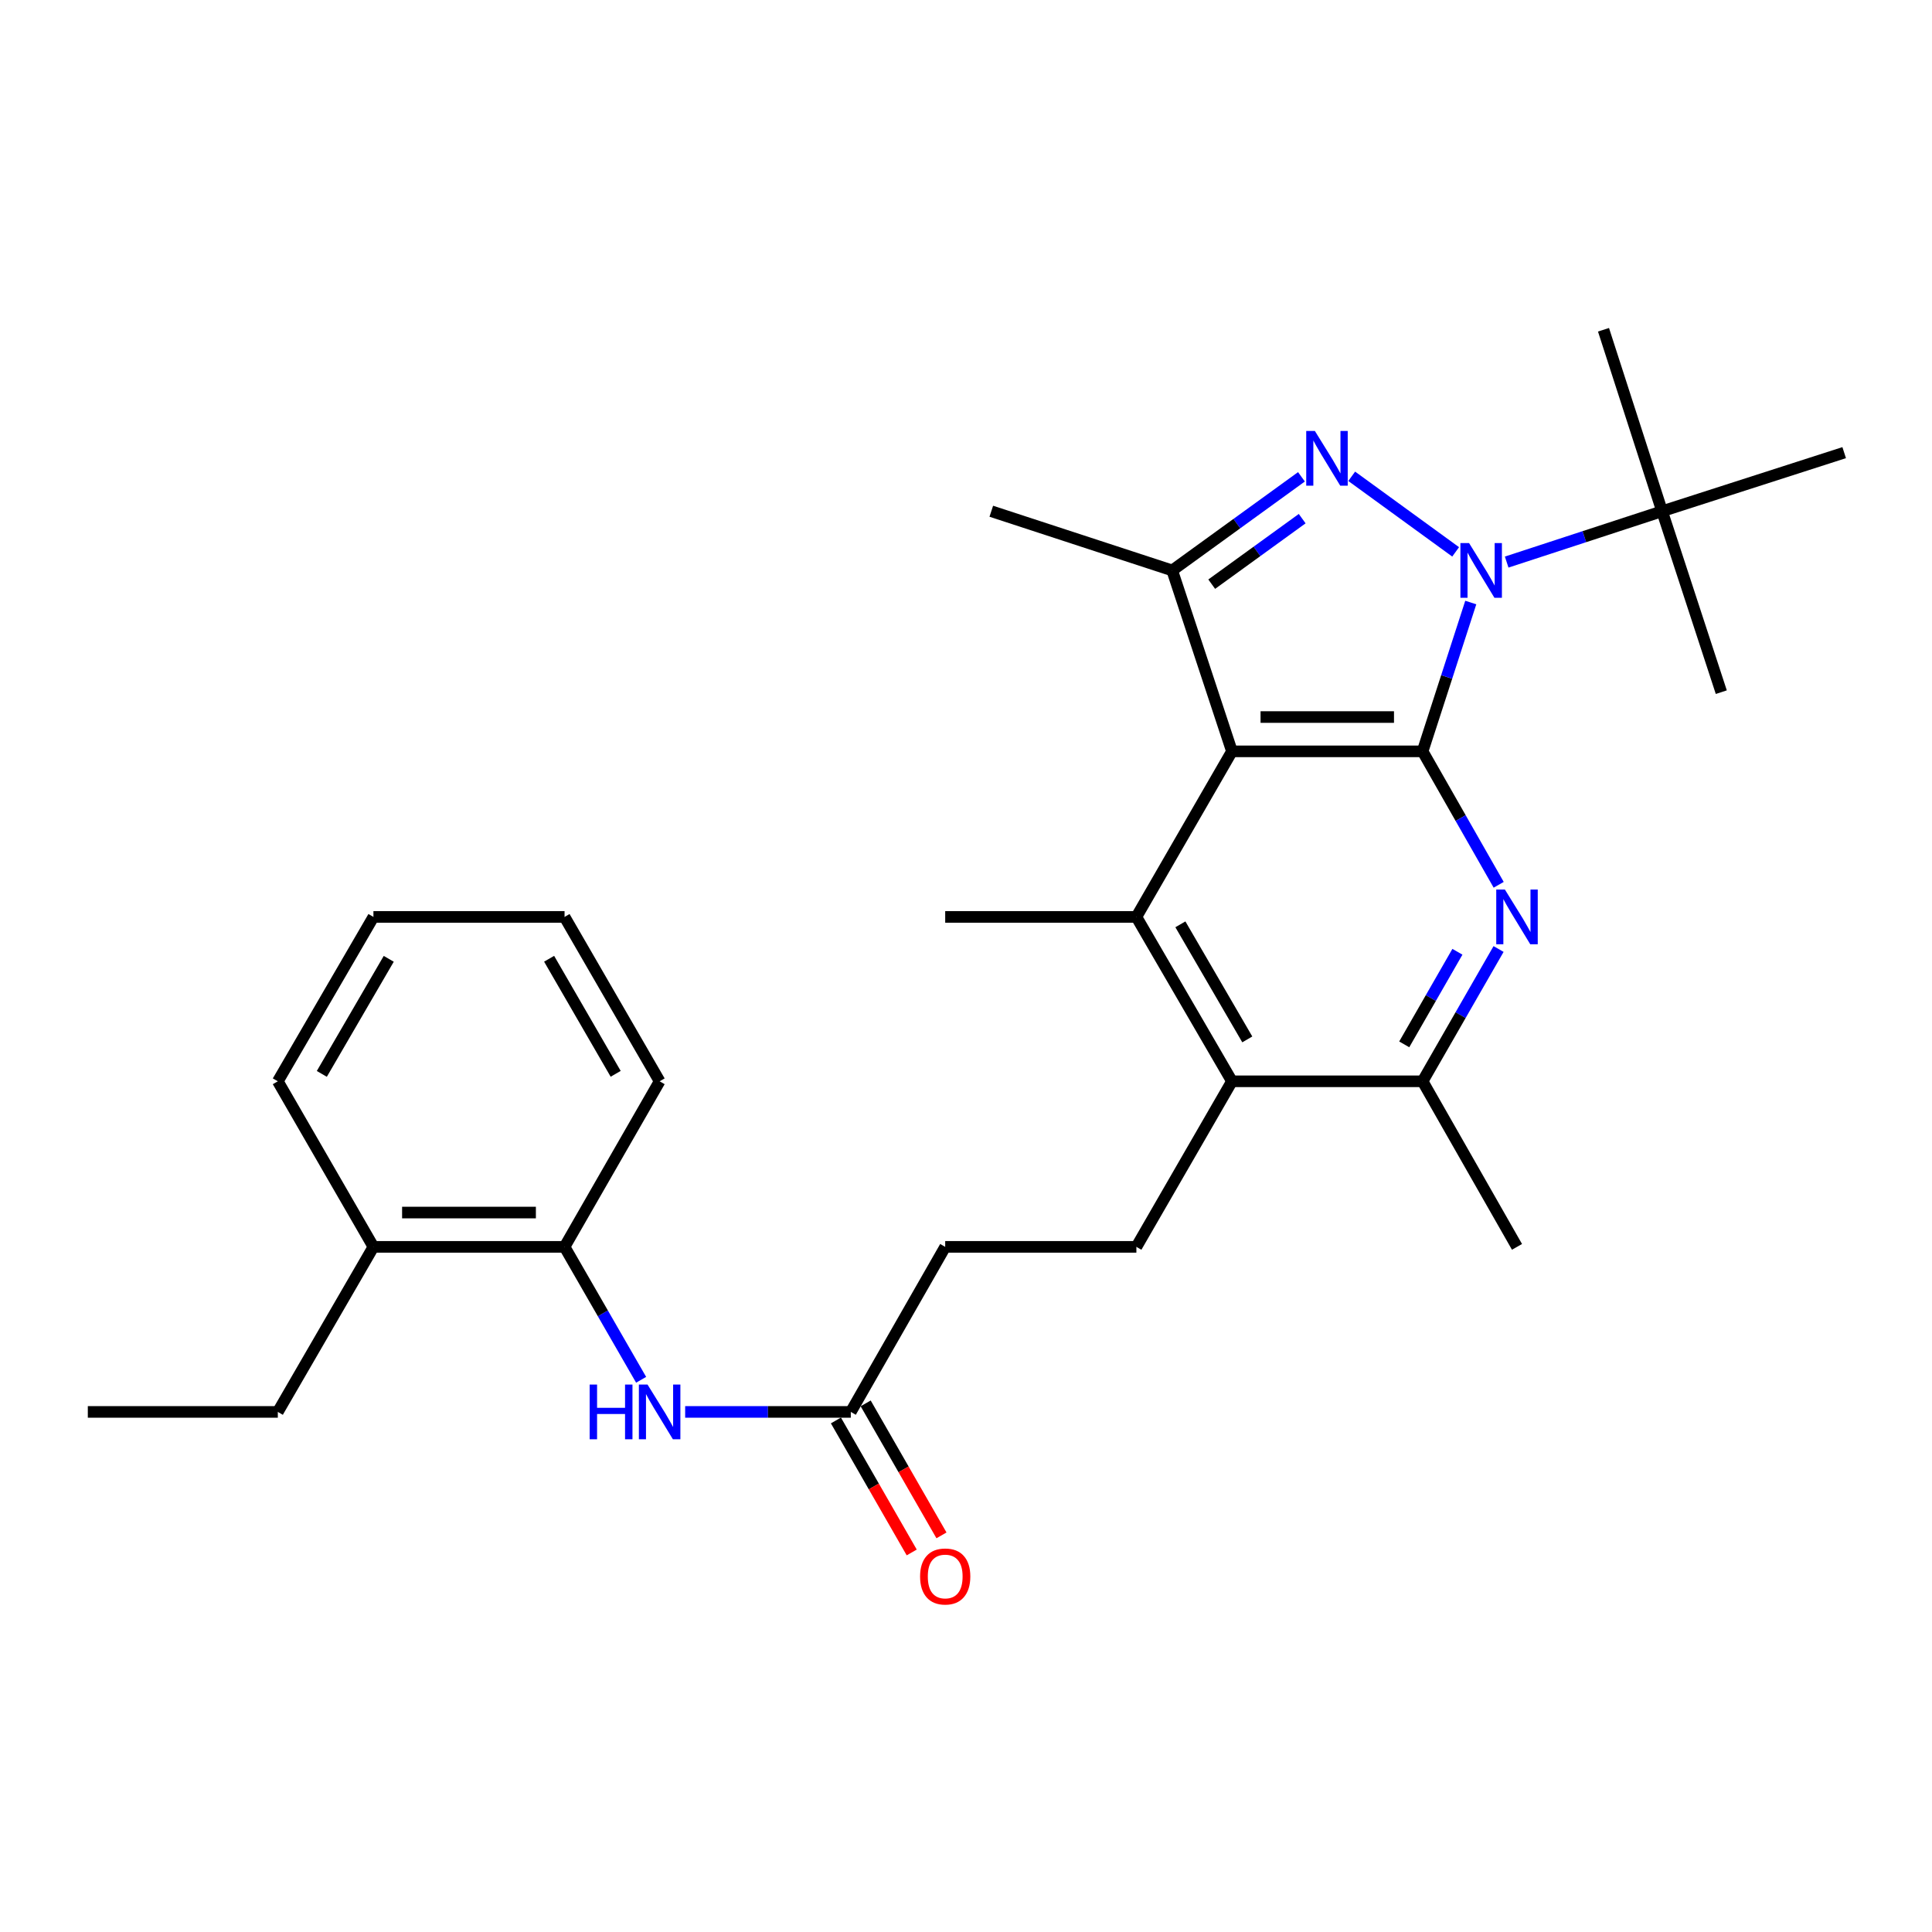 <?xml version='1.0' encoding='iso-8859-1'?>
<svg version='1.1' baseProfile='full'
              xmlns='http://www.w3.org/2000/svg'
                      xmlns:rdkit='http://www.rdkit.org/xml'
                      xmlns:xlink='http://www.w3.org/1999/xlink'
                  xml:space='preserve'
width='1000px' height='1000px' viewBox='0 0 1000 1000'>
<!-- END OF HEADER -->
<rect style='opacity:1.0;fill:#FFFFFF;stroke:none' width='1000' height='1000' x='0' y='0'> </rect>
<path class='bond-0' d='M 736.33,388.899 L 748.798,350.385' style='fill:none;fill-rule:evenodd;stroke:#000000;stroke-width:6px;stroke-linecap:butt;stroke-linejoin:miter;stroke-opacity:1' />
<path class='bond-0' d='M 748.798,350.385 L 761.267,311.872' style='fill:none;fill-rule:evenodd;stroke:#0000FF;stroke-width:6px;stroke-linecap:butt;stroke-linejoin:miter;stroke-opacity:1' />
<path class='bond-1' d='M 736.33,388.899 L 637.66,388.899' style='fill:none;fill-rule:evenodd;stroke:#000000;stroke-width:6px;stroke-linecap:butt;stroke-linejoin:miter;stroke-opacity:1' />
<path class='bond-1' d='M 721.529,371.14 L 652.46,371.14' style='fill:none;fill-rule:evenodd;stroke:#000000;stroke-width:6px;stroke-linecap:butt;stroke-linejoin:miter;stroke-opacity:1' />
<path class='bond-3' d='M 736.33,388.899 L 756.022,423.434' style='fill:none;fill-rule:evenodd;stroke:#000000;stroke-width:6px;stroke-linecap:butt;stroke-linejoin:miter;stroke-opacity:1' />
<path class='bond-3' d='M 756.022,423.434 L 775.715,457.969' style='fill:none;fill-rule:evenodd;stroke:#0000FF;stroke-width:6px;stroke-linecap:butt;stroke-linejoin:miter;stroke-opacity:1' />
<path class='bond-2' d='M 753.441,285.649 L 699.64,246.534' style='fill:none;fill-rule:evenodd;stroke:#0000FF;stroke-width:6px;stroke-linecap:butt;stroke-linejoin:miter;stroke-opacity:1' />
<path class='bond-8' d='M 779.851,290.932 L 820.073,277.775' style='fill:none;fill-rule:evenodd;stroke:#0000FF;stroke-width:6px;stroke-linecap:butt;stroke-linejoin:miter;stroke-opacity:1' />
<path class='bond-8' d='M 820.073,277.775 L 860.296,264.617' style='fill:none;fill-rule:evenodd;stroke:#000000;stroke-width:6px;stroke-linecap:butt;stroke-linejoin:miter;stroke-opacity:1' />
<path class='bond-4' d='M 637.66,388.899 L 606.73,295.251' style='fill:none;fill-rule:evenodd;stroke:#000000;stroke-width:6px;stroke-linecap:butt;stroke-linejoin:miter;stroke-opacity:1' />
<path class='bond-5' d='M 637.66,388.899 L 588.192,474.595' style='fill:none;fill-rule:evenodd;stroke:#000000;stroke-width:6px;stroke-linecap:butt;stroke-linejoin:miter;stroke-opacity:1' />
<path class='bond-28' d='M 673.629,246.799 L 640.18,271.025' style='fill:none;fill-rule:evenodd;stroke:#0000FF;stroke-width:6px;stroke-linecap:butt;stroke-linejoin:miter;stroke-opacity:1' />
<path class='bond-28' d='M 640.18,271.025 L 606.73,295.251' style='fill:none;fill-rule:evenodd;stroke:#000000;stroke-width:6px;stroke-linecap:butt;stroke-linejoin:miter;stroke-opacity:1' />
<path class='bond-28' d='M 674.011,268.449 L 650.596,285.408' style='fill:none;fill-rule:evenodd;stroke:#0000FF;stroke-width:6px;stroke-linecap:butt;stroke-linejoin:miter;stroke-opacity:1' />
<path class='bond-28' d='M 650.596,285.408 L 627.182,302.366' style='fill:none;fill-rule:evenodd;stroke:#000000;stroke-width:6px;stroke-linecap:butt;stroke-linejoin:miter;stroke-opacity:1' />
<path class='bond-7' d='M 775.655,491.208 L 755.992,525.443' style='fill:none;fill-rule:evenodd;stroke:#0000FF;stroke-width:6px;stroke-linecap:butt;stroke-linejoin:miter;stroke-opacity:1' />
<path class='bond-7' d='M 755.992,525.443 L 736.33,559.679' style='fill:none;fill-rule:evenodd;stroke:#000000;stroke-width:6px;stroke-linecap:butt;stroke-linejoin:miter;stroke-opacity:1' />
<path class='bond-7' d='M 754.356,492.634 L 740.592,516.599' style='fill:none;fill-rule:evenodd;stroke:#0000FF;stroke-width:6px;stroke-linecap:butt;stroke-linejoin:miter;stroke-opacity:1' />
<path class='bond-7' d='M 740.592,516.599 L 726.829,540.564' style='fill:none;fill-rule:evenodd;stroke:#000000;stroke-width:6px;stroke-linecap:butt;stroke-linejoin:miter;stroke-opacity:1' />
<path class='bond-17' d='M 606.73,295.251 L 513.092,264.617' style='fill:none;fill-rule:evenodd;stroke:#000000;stroke-width:6px;stroke-linecap:butt;stroke-linejoin:miter;stroke-opacity:1' />
<path class='bond-16' d='M 588.192,474.595 L 489.236,474.595' style='fill:none;fill-rule:evenodd;stroke:#000000;stroke-width:6px;stroke-linecap:butt;stroke-linejoin:miter;stroke-opacity:1' />
<path class='bond-29' d='M 588.192,474.595 L 637.66,559.679' style='fill:none;fill-rule:evenodd;stroke:#000000;stroke-width:6px;stroke-linecap:butt;stroke-linejoin:miter;stroke-opacity:1' />
<path class='bond-29' d='M 610.965,478.432 L 645.592,537.99' style='fill:none;fill-rule:evenodd;stroke:#000000;stroke-width:6px;stroke-linecap:butt;stroke-linejoin:miter;stroke-opacity:1' />
<path class='bond-6' d='M 637.66,559.679 L 736.33,559.679' style='fill:none;fill-rule:evenodd;stroke:#000000;stroke-width:6px;stroke-linecap:butt;stroke-linejoin:miter;stroke-opacity:1' />
<path class='bond-11' d='M 637.66,559.679 L 588.192,645.375' style='fill:none;fill-rule:evenodd;stroke:#000000;stroke-width:6px;stroke-linecap:butt;stroke-linejoin:miter;stroke-opacity:1' />
<path class='bond-18' d='M 736.33,559.679 L 785.196,645.375' style='fill:none;fill-rule:evenodd;stroke:#000000;stroke-width:6px;stroke-linecap:butt;stroke-linejoin:miter;stroke-opacity:1' />
<path class='bond-19' d='M 860.296,264.617 L 829.968,170.683' style='fill:none;fill-rule:evenodd;stroke:#000000;stroke-width:6px;stroke-linecap:butt;stroke-linejoin:miter;stroke-opacity:1' />
<path class='bond-20' d='M 860.296,264.617 L 954.545,234.289' style='fill:none;fill-rule:evenodd;stroke:#000000;stroke-width:6px;stroke-linecap:butt;stroke-linejoin:miter;stroke-opacity:1' />
<path class='bond-21' d='M 860.296,264.617 L 890.939,358.265' style='fill:none;fill-rule:evenodd;stroke:#000000;stroke-width:6px;stroke-linecap:butt;stroke-linejoin:miter;stroke-opacity:1' />
<path class='bond-9' d='M 354.638,730.805 L 397.504,730.805' style='fill:none;fill-rule:evenodd;stroke:#0000FF;stroke-width:6px;stroke-linecap:butt;stroke-linejoin:miter;stroke-opacity:1' />
<path class='bond-9' d='M 397.504,730.805 L 440.37,730.805' style='fill:none;fill-rule:evenodd;stroke:#000000;stroke-width:6px;stroke-linecap:butt;stroke-linejoin:miter;stroke-opacity:1' />
<path class='bond-12' d='M 331.847,714.18 L 312.03,679.777' style='fill:none;fill-rule:evenodd;stroke:#0000FF;stroke-width:6px;stroke-linecap:butt;stroke-linejoin:miter;stroke-opacity:1' />
<path class='bond-12' d='M 312.03,679.777 L 292.213,645.375' style='fill:none;fill-rule:evenodd;stroke:#000000;stroke-width:6px;stroke-linecap:butt;stroke-linejoin:miter;stroke-opacity:1' />
<path class='bond-10' d='M 440.37,730.805 L 489.236,645.375' style='fill:none;fill-rule:evenodd;stroke:#000000;stroke-width:6px;stroke-linecap:butt;stroke-linejoin:miter;stroke-opacity:1' />
<path class='bond-13' d='M 432.67,735.226 L 452.287,769.387' style='fill:none;fill-rule:evenodd;stroke:#000000;stroke-width:6px;stroke-linecap:butt;stroke-linejoin:miter;stroke-opacity:1' />
<path class='bond-13' d='M 452.287,769.387 L 471.904,803.547' style='fill:none;fill-rule:evenodd;stroke:#FF0000;stroke-width:6px;stroke-linecap:butt;stroke-linejoin:miter;stroke-opacity:1' />
<path class='bond-13' d='M 448.07,726.383 L 467.687,760.543' style='fill:none;fill-rule:evenodd;stroke:#000000;stroke-width:6px;stroke-linecap:butt;stroke-linejoin:miter;stroke-opacity:1' />
<path class='bond-13' d='M 467.687,760.543 L 487.304,794.704' style='fill:none;fill-rule:evenodd;stroke:#FF0000;stroke-width:6px;stroke-linecap:butt;stroke-linejoin:miter;stroke-opacity:1' />
<path class='bond-15' d='M 588.192,645.375 L 489.236,645.375' style='fill:none;fill-rule:evenodd;stroke:#000000;stroke-width:6px;stroke-linecap:butt;stroke-linejoin:miter;stroke-opacity:1' />
<path class='bond-14' d='M 292.213,645.375 L 193.286,645.375' style='fill:none;fill-rule:evenodd;stroke:#000000;stroke-width:6px;stroke-linecap:butt;stroke-linejoin:miter;stroke-opacity:1' />
<path class='bond-14' d='M 277.374,627.616 L 208.125,627.616' style='fill:none;fill-rule:evenodd;stroke:#000000;stroke-width:6px;stroke-linecap:butt;stroke-linejoin:miter;stroke-opacity:1' />
<path class='bond-22' d='M 292.213,645.375 L 341.424,559.679' style='fill:none;fill-rule:evenodd;stroke:#000000;stroke-width:6px;stroke-linecap:butt;stroke-linejoin:miter;stroke-opacity:1' />
<path class='bond-23' d='M 193.286,645.375 L 143.799,730.805' style='fill:none;fill-rule:evenodd;stroke:#000000;stroke-width:6px;stroke-linecap:butt;stroke-linejoin:miter;stroke-opacity:1' />
<path class='bond-24' d='M 193.286,645.375 L 143.799,559.679' style='fill:none;fill-rule:evenodd;stroke:#000000;stroke-width:6px;stroke-linecap:butt;stroke-linejoin:miter;stroke-opacity:1' />
<path class='bond-26' d='M 341.424,559.679 L 292.213,474.595' style='fill:none;fill-rule:evenodd;stroke:#000000;stroke-width:6px;stroke-linecap:butt;stroke-linejoin:miter;stroke-opacity:1' />
<path class='bond-26' d='M 318.67,555.808 L 284.222,496.249' style='fill:none;fill-rule:evenodd;stroke:#000000;stroke-width:6px;stroke-linecap:butt;stroke-linejoin:miter;stroke-opacity:1' />
<path class='bond-25' d='M 143.799,730.805 L 45.455,730.805' style='fill:none;fill-rule:evenodd;stroke:#000000;stroke-width:6px;stroke-linecap:butt;stroke-linejoin:miter;stroke-opacity:1' />
<path class='bond-30' d='M 143.799,559.679 L 193.286,474.595' style='fill:none;fill-rule:evenodd;stroke:#000000;stroke-width:6px;stroke-linecap:butt;stroke-linejoin:miter;stroke-opacity:1' />
<path class='bond-30' d='M 166.573,555.845 L 201.214,496.286' style='fill:none;fill-rule:evenodd;stroke:#000000;stroke-width:6px;stroke-linecap:butt;stroke-linejoin:miter;stroke-opacity:1' />
<path class='bond-27' d='M 292.213,474.595 L 193.286,474.595' style='fill:none;fill-rule:evenodd;stroke:#000000;stroke-width:6px;stroke-linecap:butt;stroke-linejoin:miter;stroke-opacity:1' />
<path  class='atom-1' d='M 760.388 281.091
L 769.668 296.091
Q 770.588 297.571, 772.068 300.251
Q 773.548 302.931, 773.628 303.091
L 773.628 281.091
L 777.388 281.091
L 777.388 309.411
L 773.508 309.411
L 763.548 293.011
Q 762.388 291.091, 761.148 288.891
Q 759.948 286.691, 759.588 286.011
L 759.588 309.411
L 755.908 309.411
L 755.908 281.091
L 760.388 281.091
' fill='#0000FF'/>
<path  class='atom-3' d='M 680.582 223.069
L 689.862 238.069
Q 690.782 239.549, 692.262 242.229
Q 693.742 244.909, 693.822 245.069
L 693.822 223.069
L 697.582 223.069
L 697.582 251.389
L 693.702 251.389
L 683.742 234.989
Q 682.582 233.069, 681.342 230.869
Q 680.142 228.669, 679.782 227.989
L 679.782 251.389
L 676.102 251.389
L 676.102 223.069
L 680.582 223.069
' fill='#0000FF'/>
<path  class='atom-4' d='M 778.936 460.435
L 788.216 475.435
Q 789.136 476.915, 790.616 479.595
Q 792.096 482.275, 792.176 482.435
L 792.176 460.435
L 795.936 460.435
L 795.936 488.755
L 792.056 488.755
L 782.096 472.355
Q 780.936 470.435, 779.696 468.235
Q 778.496 466.035, 778.136 465.355
L 778.136 488.755
L 774.456 488.755
L 774.456 460.435
L 778.936 460.435
' fill='#0000FF'/>
<path  class='atom-10' d='M 305.204 716.645
L 309.044 716.645
L 309.044 728.685
L 323.524 728.685
L 323.524 716.645
L 327.364 716.645
L 327.364 744.965
L 323.524 744.965
L 323.524 731.885
L 309.044 731.885
L 309.044 744.965
L 305.204 744.965
L 305.204 716.645
' fill='#0000FF'/>
<path  class='atom-10' d='M 335.164 716.645
L 344.444 731.645
Q 345.364 733.125, 346.844 735.805
Q 348.324 738.485, 348.404 738.645
L 348.404 716.645
L 352.164 716.645
L 352.164 744.965
L 348.284 744.965
L 338.324 728.565
Q 337.164 726.645, 335.924 724.445
Q 334.724 722.245, 334.364 721.565
L 334.364 744.965
L 330.684 744.965
L 330.684 716.645
L 335.164 716.645
' fill='#0000FF'/>
<path  class='atom-14' d='M 476.236 815.979
Q 476.236 809.179, 479.596 805.379
Q 482.956 801.579, 489.236 801.579
Q 495.516 801.579, 498.876 805.379
Q 502.236 809.179, 502.236 815.979
Q 502.236 822.859, 498.836 826.779
Q 495.436 830.659, 489.236 830.659
Q 482.996 830.659, 479.596 826.779
Q 476.236 822.899, 476.236 815.979
M 489.236 827.459
Q 493.556 827.459, 495.876 824.579
Q 498.236 821.659, 498.236 815.979
Q 498.236 810.419, 495.876 807.619
Q 493.556 804.779, 489.236 804.779
Q 484.916 804.779, 482.556 807.579
Q 480.236 810.379, 480.236 815.979
Q 480.236 821.699, 482.556 824.579
Q 484.916 827.459, 489.236 827.459
' fill='#FF0000'/>
</svg>
